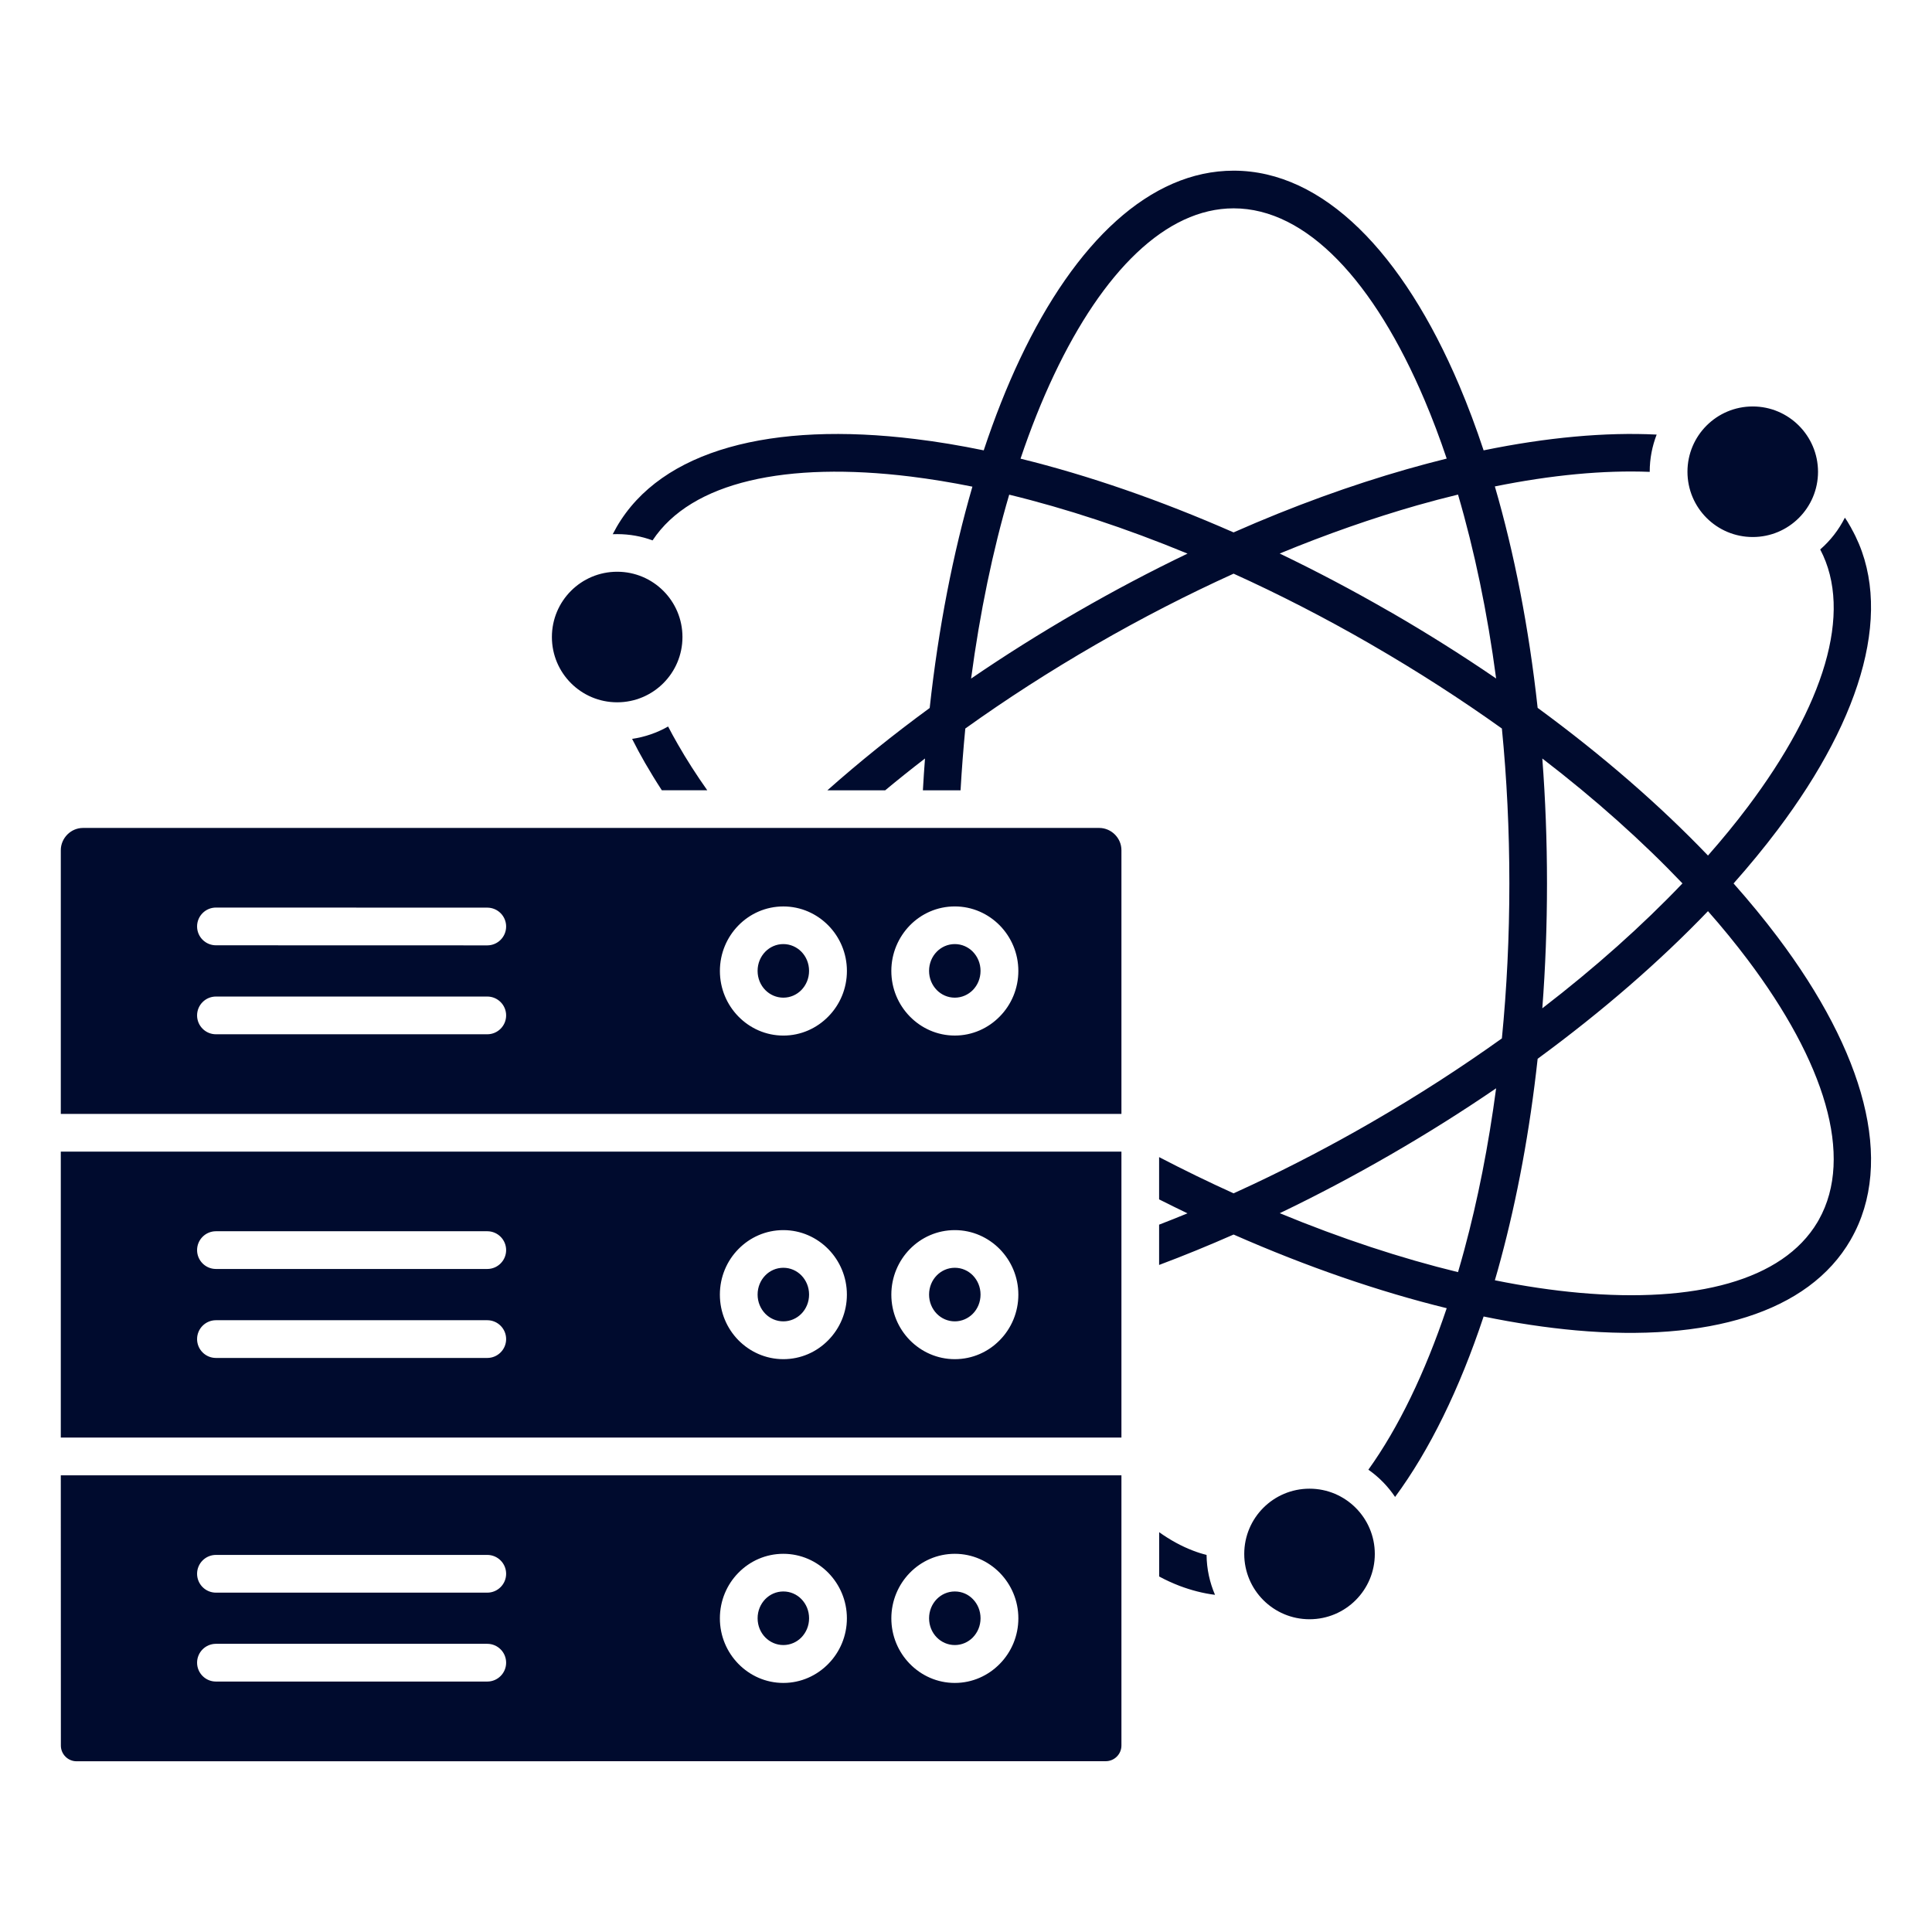 <svg xmlns="http://www.w3.org/2000/svg" width="1200pt" height="1200pt" viewBox="0 0 1200 1200"><path d="m458.58 574.87c7.172-7.359 17.062-11.859 27.984-11.859s20.812 4.547 27.984 11.859c7.078 7.219 11.484 17.203 11.484 28.219 0 10.969-4.359 20.953-11.484 28.219-7.172 7.359-17.062 11.906-27.984 11.906s-20.812-4.547-27.984-11.906c-7.078-7.266-11.438-17.203-11.438-28.219s4.359-20.953 11.438-28.219zm354.79 349.78c-22.406 0-40.547 18.141-40.547 40.547s18.141 40.547 40.547 40.547 40.547-18.141 40.547-40.547c0-22.359-18.141-40.547-40.547-40.547zm-430.03-569.53c-22.406 0-40.547 18.141-40.547 40.547s18.141 40.547 40.547 40.547 40.547-18.141 40.547-40.547-18.141-40.547-40.547-40.547zm705.32-102.66c-22.406 0-40.547 18.141-40.547 40.547s18.141 40.547 40.547 40.547 40.547-18.141 40.547-40.547c-0.047-22.359-18.188-40.547-40.547-40.547zm-673.69 198.79c1.875 3.609 3.844 7.219 5.953 10.875 5.484 9.609 11.625 19.172 18.375 28.734h-28.219c-3.797-5.812-7.266-11.531-10.5-17.109-2.859-4.969-5.484-9.891-7.969-14.812 8.016-1.172 15.609-3.844 22.359-7.688zm730.92-129.71c-3.797 7.547-9 14.25-15.328 19.734 20.719 39.281 2.109 97.359-45.094 160.03-7.5 9.984-15.75 20.016-24.609 30.094-29.766-31.078-65.391-62.109-105.8-91.734-5.438-49.781-14.531-96.188-26.578-137.53 35.203-7.125 67.688-10.172 96.188-9.047v-0.094c0-8.156 1.547-15.891 4.312-23.062-31.828-1.594-68.203 1.734-107.48 9.797-4.688-14.156-9.75-27.656-15.141-40.359-34.969-82.359-84.469-133.36-140.11-133.36-51.891 0-98.391 44.25-132.74 116.95-8.203 17.344-15.703 36.328-22.5 56.766-14.625-3-28.828-5.391-42.516-7.031-88.828-10.922-157.69 6.469-185.53 54.703-0.141 0.234-0.234 0.469-0.375 0.703-0.703 1.219-1.359 2.484-2.016 3.703 0.938-0.047 1.828-0.047 2.766-0.047 7.734 0 15.141 1.359 21.984 3.891 24.188-36.562 83.344-49.078 160.26-39.656 12.375 1.547 25.219 3.609 38.391 6.281-12 41.344-21.094 87.75-26.531 137.48-22.875 16.734-44.109 33.891-63.562 51.141h35.906c8.016-6.656 16.266-13.266 24.75-19.781-0.516 6.562-0.938 13.125-1.312 19.781h23.391c0.75-12.984 1.734-25.781 2.953-38.391 25.266-18.094 52.359-35.578 80.953-52.078 28.641-16.547 57.375-31.266 85.688-44.109 28.031 12.703 56.484 27.281 84.938 43.688l0.375 0.234 0.328 0.188c28.641 16.547 55.734 34.031 81 52.078 3.047 30.891 4.641 63.094 4.641 96.234 0 33.094-1.594 65.344-4.641 96.234-25.172 18-52.172 35.484-80.766 51.984l-0.469 0.281c-24.516 14.156-49.078 26.953-73.453 38.438-3.984 1.875-7.969 3.703-11.953 5.531-15.328-6.938-30.75-14.438-46.266-22.5v26.25c5.859 2.953 11.766 5.859 17.625 8.672-5.906 2.438-11.766 4.781-17.625 7.031v25.031c15.281-5.719 30.703-12.047 46.266-18.891 45.797 20.156 90.516 35.484 132.37 45.75-13.5 40.172-30 74.297-48.656 100.31 6.516 4.547 12.141 10.312 16.594 16.922 21.328-28.875 40.031-67.031 54.984-112.08 19.969 4.125 39.188 6.984 57.422 8.625 81.562 7.266 144.32-10.734 170.58-56.297l0.141-0.281c27.609-48.188 8.203-116.39-45.562-187.74-8.297-11.016-17.438-22.125-27.328-33.281 9.891-11.156 19.031-22.266 27.328-33.281 53.438-70.922 72.938-138.74 46.031-186.89-0.281-0.656-0.656-1.266-1.031-1.875-0.984-1.828-2.062-3.516-3.188-5.156zm-85.031 244.4c8.906 10.078 17.109 20.156 24.609 30.094 47.766 63.422 66.281 122.16 44.297 161.48-0.328 0.516-0.656 1.078-0.938 1.641-21.609 36.281-76.031 50.25-147.89 43.828-16.641-1.5-34.219-4.078-52.453-7.781 1.266-4.266 2.484-8.625 3.656-13.031 10.219-37.969 18.047-79.875 22.922-124.55 40.359-29.578 75.984-60.609 105.8-91.688zm-155.26 224.21c-35.062-8.531-72.375-20.766-110.72-36.609 22.781-10.922 45.703-23.016 68.672-36.281 22.922-13.219 44.859-27.047 65.719-41.297-4.734 35.672-11.391 69.328-19.734 100.22-1.266 4.688-2.578 9.375-3.938 13.969zm23.672-368.72c-20.766-14.203-42.609-27.984-65.391-41.156-0.375-0.234-0.75-0.422-1.125-0.609-22.688-13.078-45.375-25.031-67.922-35.859 29.203-12.047 57.797-22.031 85.312-29.906 8.578-2.438 17.109-4.688 25.453-6.703 10.172 34.688 18.234 73.125 23.672 114.23zm28.688 49.688c32.906 25.266 62.156 51.469 87.047 77.578-24.891 26.109-54.141 52.266-87.047 77.578 1.922-25.172 2.906-51.094 2.906-77.578s-0.984-52.406-2.906-77.578zm-220.36-127.26c-22.781 10.922-45.703 23.016-68.672 36.281s-44.953 27.094-65.766 41.344c5.484-41.156 13.5-79.594 23.672-114.23 35.109 8.531 72.422 20.766 110.77 36.609zm-103.73-58.969c6.281-18.656 13.219-36.047 20.766-51.984 30.422-64.359 69.609-103.5 111.61-103.5 45.375 0 87.375 45.516 118.59 119.11 4.875 11.484 9.469 23.625 13.734 36.328-8.156 2.016-16.453 4.219-24.797 6.609-34.453 9.844-70.641 22.922-107.58 39.234-45.844-20.156-90.562-35.531-132.32-45.797zm86.109 666.79c6.844 4.875 13.875 8.719 21 11.438 2.766 1.078 5.578 1.969 8.438 2.672 0.094 8.812 1.969 17.156 5.25 24.797-7.453-0.938-14.812-2.859-22.031-5.578-4.266-1.641-8.484-3.562-12.656-5.812zm-154.92-376.82c7.172-7.359 17.062-11.859 27.984-11.859s20.812 4.547 27.984 11.859c7.078 7.266 11.484 17.203 11.484 28.219 0 10.969-4.359 20.953-11.484 28.219-7.172 7.359-17.062 11.906-27.984 11.906s-20.812-4.547-27.984-11.906c-7.078-7.266-11.438-17.203-11.438-28.219s4.406-20.953 11.438-28.219zm27.984 11.531c4.406 0 8.344 1.828 11.203 4.734 2.953 3.047 4.781 7.219 4.781 11.906s-1.828 8.906-4.781 11.906c-2.859 2.906-6.844 4.734-11.203 4.734-4.406 0-8.344-1.828-11.203-4.734-2.953-3.047-4.781-7.219-4.781-11.906s1.828-8.906 4.781-11.906c2.859-2.906 6.797-4.734 11.203-4.734zm-134.48 189.52c7.172-7.359 17.062-11.859 27.984-11.859s20.812 4.547 27.984 11.859c7.078 7.266 11.484 17.203 11.484 28.219 0 10.969-4.359 20.953-11.484 28.219-7.172 7.359-17.062 11.859-27.984 11.859s-20.812-4.547-27.984-11.859c-7.078-7.266-11.438-17.203-11.438-28.219s4.359-21 11.438-28.219zm27.984 11.531c4.406 0 8.344 1.828 11.203 4.734 2.953 3.047 4.781 7.219 4.781 11.906s-1.828 8.906-4.781 11.906c-2.859 2.906-6.844 4.734-11.203 4.734-4.406 0-8.344-1.828-11.203-4.734-2.953-3.047-4.781-7.219-4.781-11.906s1.828-8.906 4.781-11.906c2.812-2.906 6.797-4.734 11.203-4.734zm78.516-11.531c7.172-7.359 17.062-11.859 27.984-11.859s20.812 4.547 27.984 11.859c7.078 7.266 11.484 17.203 11.484 28.219 0 10.969-4.359 20.953-11.484 28.219-7.172 7.359-17.062 11.859-27.984 11.859s-20.812-4.547-27.984-11.859c-7.078-7.266-11.438-17.203-11.438-28.219s4.406-21 11.438-28.219zm27.984 11.531c4.406 0 8.344 1.828 11.203 4.734 2.953 3.047 4.781 7.219 4.781 11.906s-1.828 8.906-4.781 11.906c-2.859 2.906-6.844 4.734-11.203 4.734-4.406 0-8.344-1.828-11.203-4.734-2.953-3.047-4.781-7.219-4.781-11.906s1.828-8.906 4.781-11.906c2.859-2.906 6.797-4.734 11.203-4.734zm-134.48 189.52c7.172-7.359 17.062-11.859 27.984-11.859s20.812 4.547 27.984 11.859c7.078 7.266 11.484 17.203 11.484 28.219 0 10.969-4.359 20.953-11.484 28.219-7.172 7.359-17.062 11.906-27.984 11.906s-20.812-4.547-27.984-11.906c-7.078-7.266-11.438-17.203-11.438-28.219s4.359-21 11.438-28.219zm27.984 11.531c-4.406 0-8.344 1.828-11.203 4.734-2.953 3.047-4.781 7.219-4.781 11.906s1.828 8.906 4.781 11.906c2.859 2.906 6.844 4.734 11.203 4.734 4.406 0 8.344-1.828 11.203-4.734 2.953-3.047 4.781-7.219 4.781-11.906s-1.828-8.906-4.781-11.906c-2.859-2.953-6.844-4.734-11.203-4.734zm78.516-11.531c7.172-7.359 17.062-11.859 27.984-11.859s20.812 4.547 27.984 11.859c7.078 7.266 11.484 17.203 11.484 28.219 0 10.969-4.359 20.953-11.484 28.219-7.172 7.359-17.062 11.906-27.984 11.906s-20.812-4.547-27.984-11.906c-7.078-7.266-11.438-17.203-11.438-28.219s4.406-21 11.438-28.219zm27.984 11.531c-4.406 0-8.344 1.828-11.203 4.734-2.953 3.047-4.781 7.219-4.781 11.906s1.828 8.906 4.781 11.906c2.859 2.906 6.844 4.734 11.203 4.734 4.406 0 8.344-1.828 11.203-4.734 2.953-3.047 4.781-7.219 4.781-11.906s-1.828-8.906-4.781-11.906c-2.859-2.953-6.797-4.734-11.203-4.734zm89.719-474.24h-631.18c-3.797 0-7.219 1.547-9.75 4.078-2.484 2.531-4.078 5.953-4.078 9.75v163.78h658.78v-163.78c0-3.797-1.547-7.219-4.078-9.75-2.484-2.484-5.953-4.078-9.703-4.078zm-635.21 579.71c-2.672 0-5.109-1.078-6.891-2.859s-2.859-4.219-2.859-6.891l-0.047-167.86h658.78v167.81c0 2.672-1.078 5.109-2.859 6.891s-4.219 2.859-6.891 2.859zm648.98-201.05h-658.78v-177.61h658.78zm-393.89-273.94c6.469 0 11.719 5.25 11.719 11.719s-5.25 11.719-11.719 11.719h-168.52c-6.469 0-11.719-5.25-11.719-11.719s5.25-11.719 11.719-11.719zm0-55.219c6.469 0 11.719 5.25 11.719 11.719s-5.25 11.719-11.719 11.719l-168.52-0.047c-6.469 0-11.719-5.25-11.719-11.719s5.25-11.719 11.719-11.719zm0 256.26h-168.52c-6.469 0-11.719 5.25-11.719 11.719s5.25 11.719 11.719 11.719h168.52c6.469 0 11.719-5.25 11.719-11.719s-5.25-11.719-11.719-11.719zm0-55.266h-168.52c-6.469 0-11.719 5.25-11.719 11.719s5.25 11.719 11.719 11.719h168.52c6.469 0 11.719-5.25 11.719-11.719s-5.25-11.719-11.719-11.719zm0 256.26h-168.52c-6.469 0-11.719 5.25-11.719 11.719s5.25 11.719 11.719 11.719h168.52c6.469 0 11.719-5.25 11.719-11.719s-5.25-11.719-11.719-11.719zm0-55.219h-168.52c-6.469 0-11.719 5.25-11.719 11.719s5.25 11.719 11.719 11.719h168.52c6.469 0 11.719-5.25 11.719-11.719s-5.25-11.719-11.719-11.719zm183.89-379.4c-4.406 0-8.344 1.828-11.203 4.734-2.953 3.047-4.781 7.219-4.781 11.906s1.828 8.906 4.781 11.906c2.859 2.906 6.844 4.734 11.203 4.734 4.406 0 8.344-1.828 11.203-4.734 2.953-3.047 4.781-7.219 4.781-11.906s-1.828-8.906-4.781-11.906c-2.859-2.906-6.844-4.734-11.203-4.734z" fill="#000b2e" fill-rule="evenodd"></path></svg>